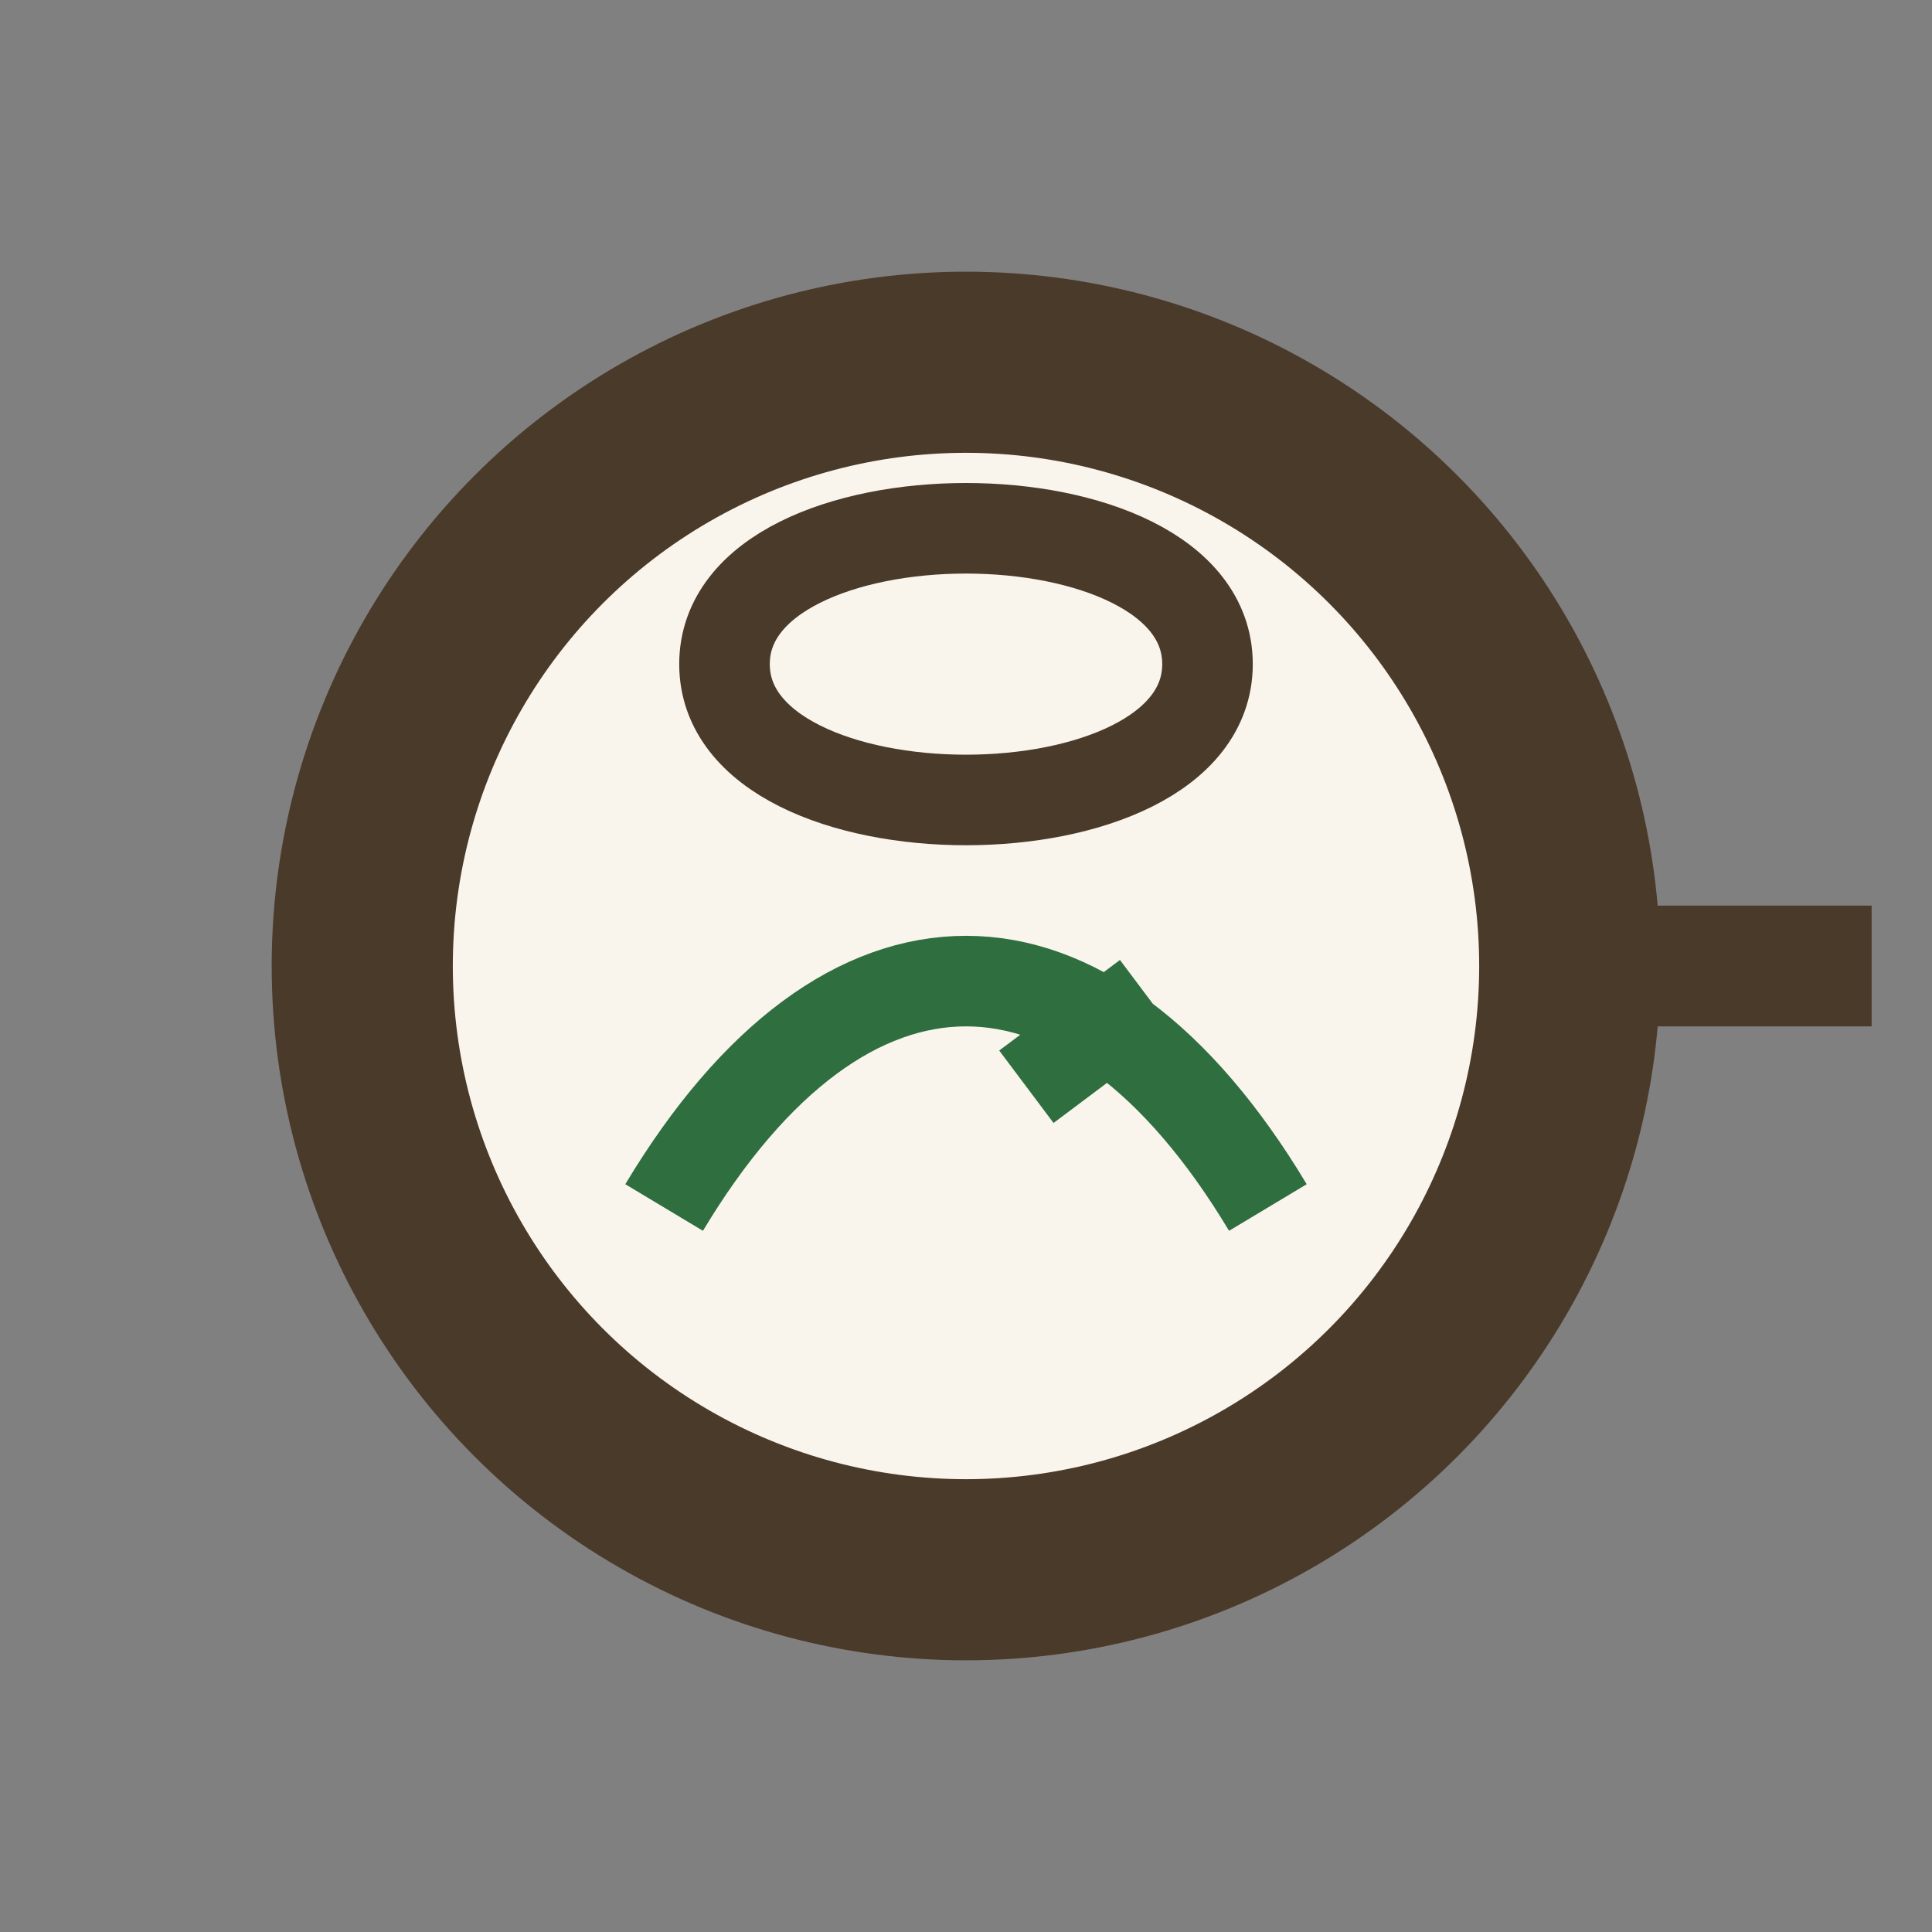 <?xml version="1.0" encoding="UTF-8"?>
<svg xmlns="http://www.w3.org/2000/svg" width="64" height="64" viewBox="0 0 64 64"><rect x="0" y="0" width="64" height="64" fill="#808080" stroke="none"/><circle cx="32" cy="32" r="20" fill="#FAF5EC" stroke="#4A3A2A" stroke-width="6"/><path d="M52 30h10v4h-10z" fill="#4A3A2A"/><path d="M24 22c0-6 16-6 16 0s-16 6-16 0" fill="none" stroke="#4A3A2A" stroke-width="3"/><path d="M22 40c6-10 14-10 20 0m-8-4l4-3" fill="none" stroke="#2F6E3F" stroke-width="3"/></svg>